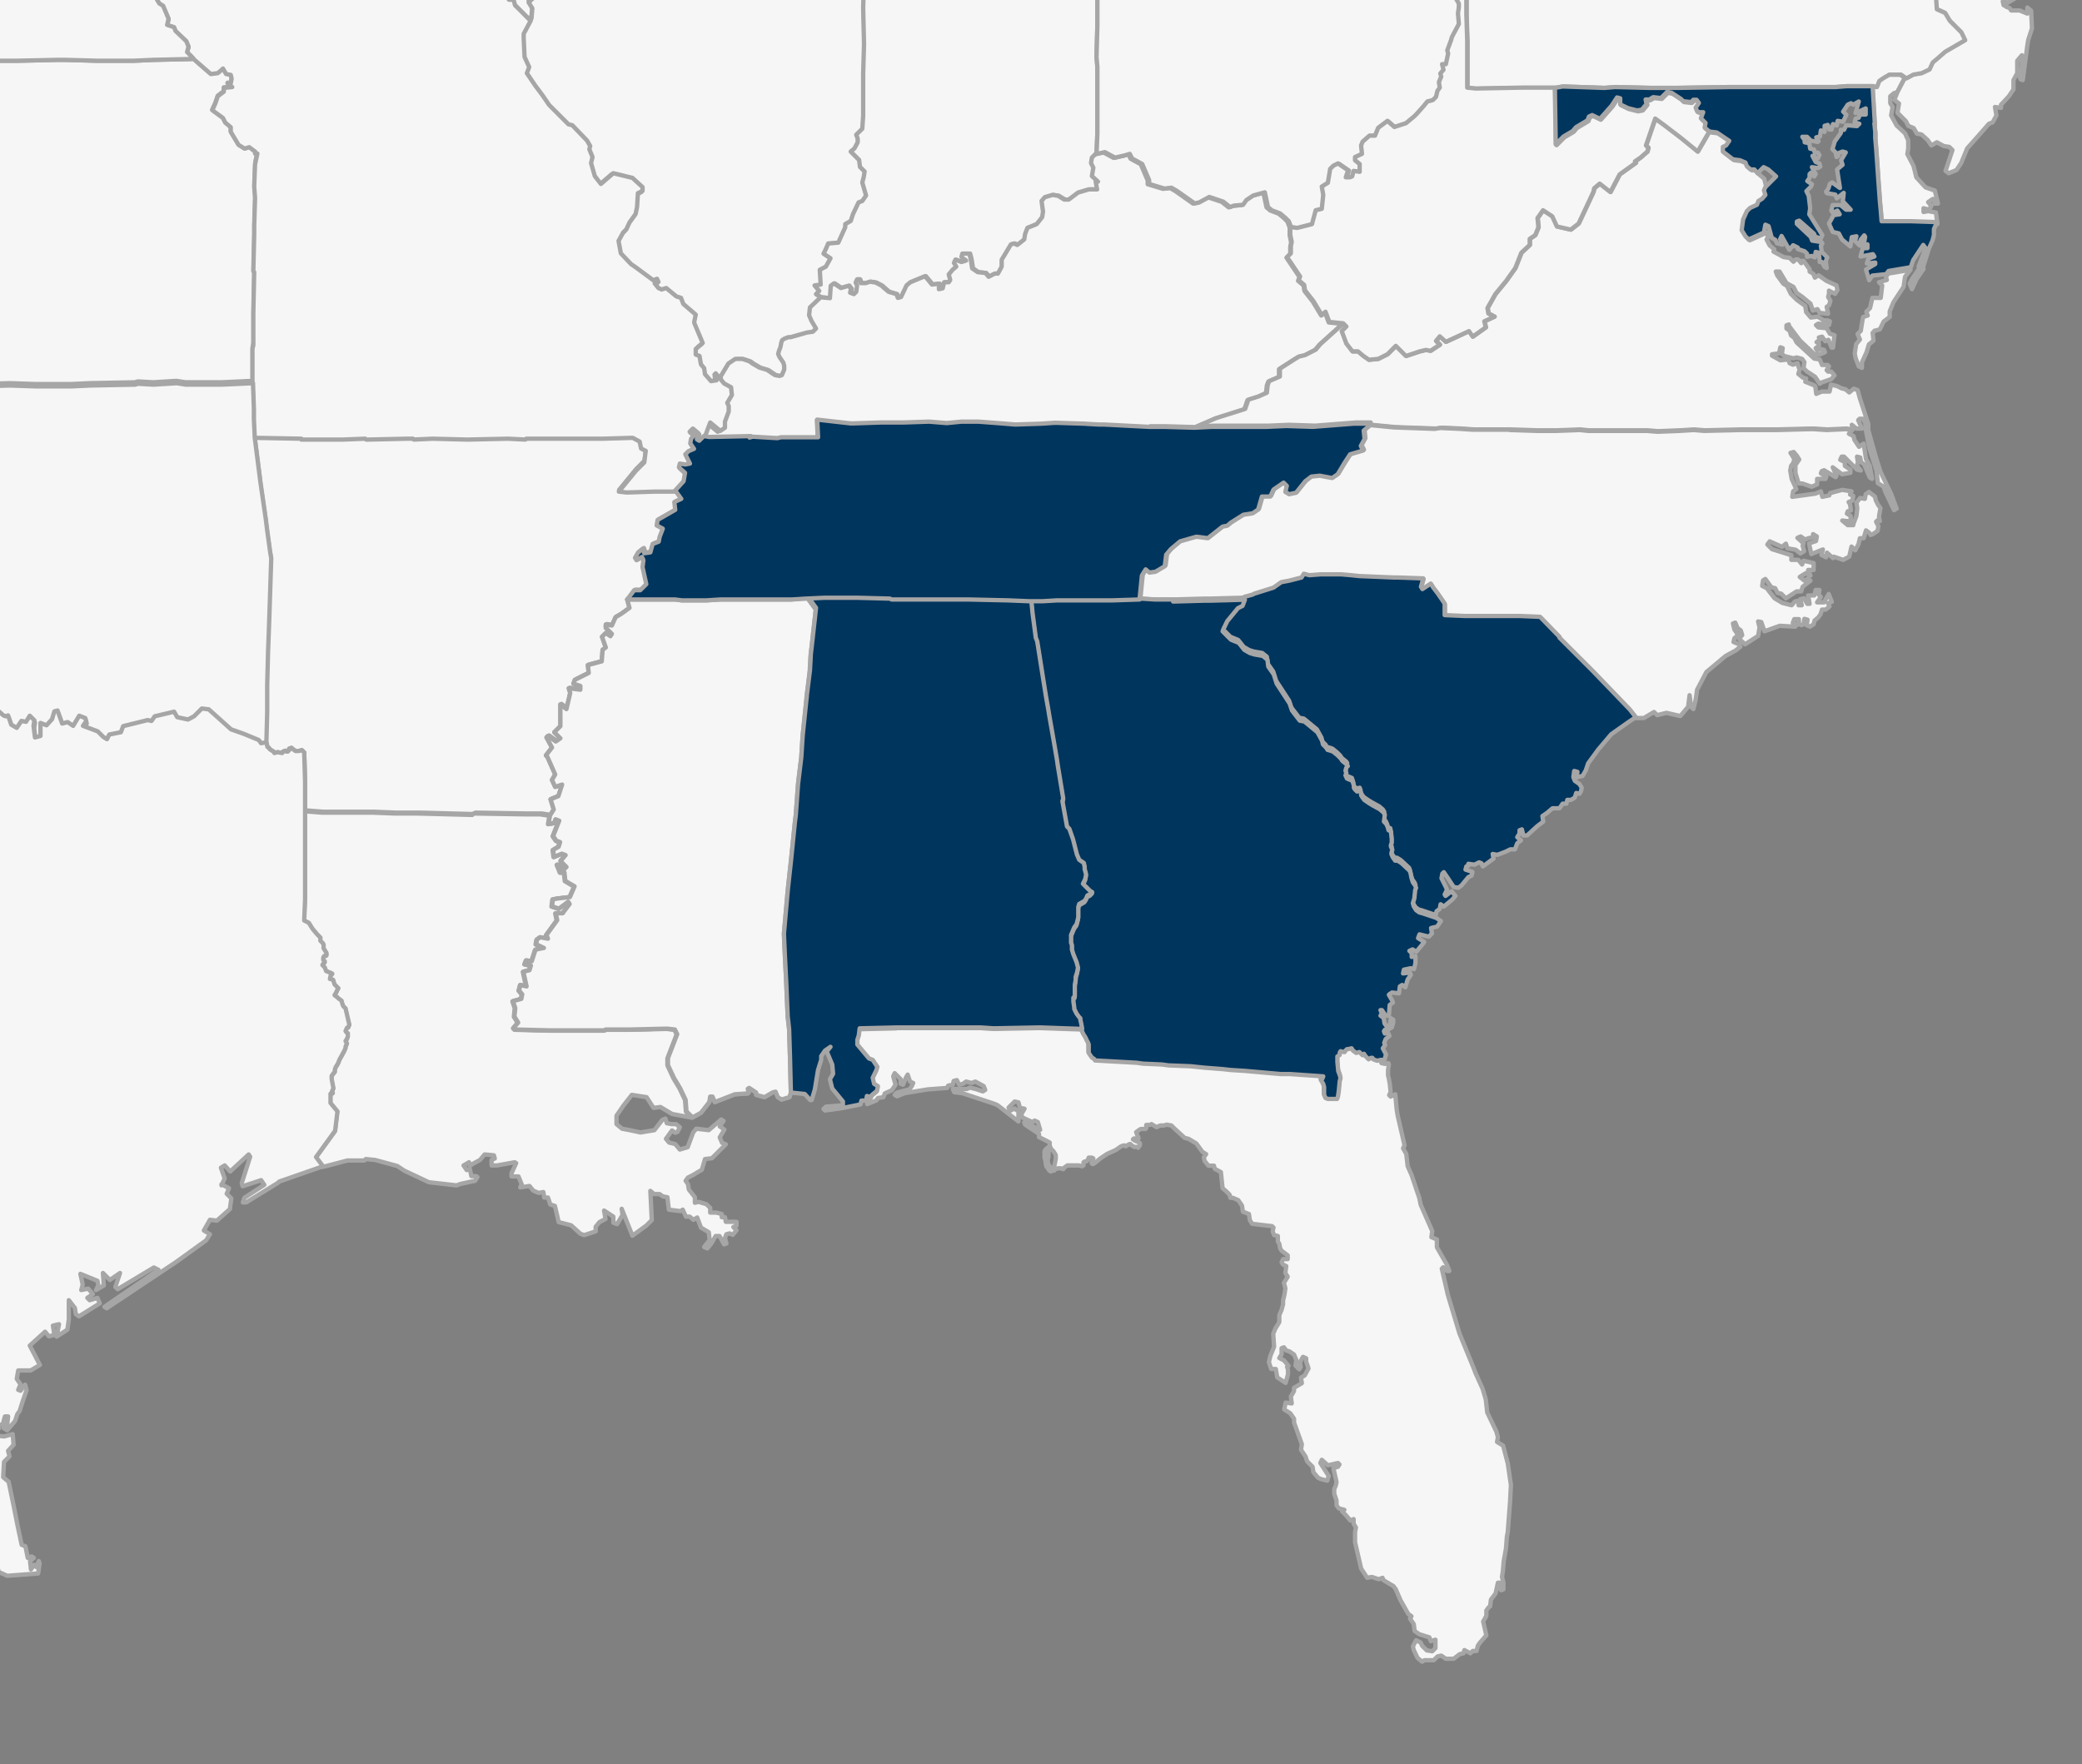 <?xml version="1.0" encoding="UTF-8"?>
<svg xmlns="http://www.w3.org/2000/svg" width="720" height="610" xmlns:xlink="http://www.w3.org/1999/xlink" version="1.1" viewBox="0 0 720 610">
  <rect x="0" y="0" width="720" height="610" fill="#808080" stroke="none"/>
  <defs>
    <style>
      .cls-1 {
        fill: none;
      }

      .cls-2 {
        fill: #00355d;
      }

      .cls-2, .cls-3 {
        stroke: #a7a6a6;
        stroke-linecap: round;
        stroke-linejoin: round;
        stroke-width: 1.5px;
      }

      .cls-3 {
        fill: #f6f6f6;
      }

      .cls-4 {
        clip-path: url(#clippath);
      }
    </style>
    <clipPath id="clippath">
      <rect class="cls-1" width="720" height="610"/>
    </clipPath>
  </defs>
  <!-- Generator: Adobe Illustrator 28.7.2, SVG Export Plug-In . SVG Version: 1.2.0 Build 154)  -->
  <g>
    <g id="take-5-expansion-map">
      <g id="main-map">
        <g class="cls-4">
          <g id="Mask_Group_7">
            <g id="US_Map">
              <g id="Group_53">
                <path id="Path_214" class="cls-3" d="M89.9,165.7l-.3-2.4-1.6-12.5,16.3.3v.3h14.4l7.7-.3.3.3h.8l13.3-.3h2.1l.3.3,6.4-.3,11.7.3h.8l13.6-.3,6.1.3.3-.3h26.4l10.4-.3,2.4,1.3.5,2.4,1.6.8-.5,4-2.9,2.9-5.9,7.2,2.7.3,9.6-.3h7.5l2.1,2.9-2.4,1.1.3,2.7-6.1,3.5-.3,1.9,2.1,1.1-1.1,2.9-.3,1.6-2.1.8-.8,2.9-2.1.3-.5-1.6-1.6,1.3-1.1,1.9.5.8,1.9-1.1.5,1.1-.3,2.4,1.3,5.9-2.1,2.1h-2.1l-2.4,3.2.8,2.9-2.9,2.1-1.9,1.1-1.3,2.9-2.1-.3v1.1l2.1,2.1-.5.8-1.6-1.1-1.3,1.3,1.3,3.7-1.1.8-.3,4-4.8,1.3.3,2.7-4.8,2.4-.5,1.3,2.4.8v1.3l-4-.5.5,1.6-1.3,5.6-2.1-1.6v7.5l-2.1,2.1,2.1,2.1-1.6,1.1-2.7-1.9-.5.5,1.9,3.5-2.1,2.7.5.5,2.7,6.1-1.1,1.9,1.1,2.4,2.4-.8-1.3,4-2.7,1.1,1.1,3.5-1.3,2.1-3.2-.5h-5.1l-17.9-.3-.5.5-18.9-.5h-8l-7.5-.3h-17.6l-6.4-.5v-9.9l-.3-10.1-.5-.5-.3-.3-1.1.3h-1.1l-1.1-.8-.3-.3-.8.3v.5l-.5.5h-.5l-.3-.3-.8.3-.3.5-1.6-.3-1.1.3-.3-.5-.5-.3-.8-.5-.3-.5-.5-.3-.3-1.3-.3-.3.3-11.2v-9.3l.3-11.7.3-8,.3-8.8.5-15.5-.3-1.6-1.1-8-.5-4-1.9-13.1Z"/>
                <path id="Path_219" class="cls-3" d="M655.9,43.4l-1.9-3.5.5-2.9-.8-1.3v-2.4l1.3-1.1,1.1-.3,2.1-4,.5-.8h.3l-1.9-1.3h-4l-1.9,1.1-1.6,1.1-.8,2.1-1.3-.3.8,13.6.3,2.9v2.1l.3,3.5.8,11.5.5,6.9.3,3.2.3,3.7h10.4l8.8.3-.5-4-2.7-.5-1.6.3v-1.3l1.9.5.8-1.3-1.1-1.3,1.6-1.1.8.5-.3,1.1h1.3l-1.1-4.5-3.2-1.1-3.2-3.5-.5-2.1-.5-1.9-2.1-4,.3-1.9v-2.9l-1.1-2.4-2.9-2.7Z"/>
                <path id="Path_220" class="cls-3" d="M65.4-1.7l-11.2-.3-1.3-1.9-2.1-1.9.3-1.9.5-1.6-.3-1.6.8-2.4v-1.3l-1.6-3.7.8-1.6-1.1-2.4-.3-.8-.3-2.9,1.1-1.9-1.9-1.3v-1.6l-.5-2.7-1.6-1.9-2.4-1.6.8-2.7-2.1-1.6,1.1-3.2-1.1-4-.5-4-2.4-2.7-3.7-4.5.8-1.9-.8-1.9-1.9-2.7.3-4.8-1.3-.8-.5-2.7-4.3-5.6,2.4-7.5.8-1.3-.5-3.2,2.4-2.1-1.1-5.1-1.9-.3-.8-1.1,1.3-4.8-1.9-1.6-.3-2.7,4.8.3,11.5-.3,5.3-.3,11.7-.3,2.4.3h27.7l5.9-.3h8.5l9.6-.3h17.6l.8.3,14.1-.3,2.9.3h11.2l10.4-.3h3.7l11.2.5.8,2.7,4.3,5.9-2.7,3.5-1.1,3.5h0l1.1,2.9,2.7,9.3,5.3,2.7,4,1.1,3.2,5.3v1.1l4.5,3.7,1.9,1.6.5,3.2,2.4,1.9,4.5,2.4.5,3.7v3.5l-.5,3.7-2.1,1.9-1.9,1.3-.3,1.1-1.3,5.1-8.5,4.8-3.7.3-6.9.8-1.6,3.5v.8l-.8,3.5,3.2,2.7,1.1,2.9v4.3l-4.3,5.3-.5,4.3-1.1,1.9-1.6.8h-3.2l-3.5,3.2,1.3,2.1-.3,3.5-.8,1.1-.3-.3-5.1-5.1-.5-1.9h-1.6l-1.3-1.9-6.7-.3-7.2.5h-4.8l-8.5.3-1.9-.3-12.3.3h-13.9l-6.1.3h-13.9l-7.5.3h-4.3l-8.5-.3-8.5-.3h-5.1Z"/>
                <path id="Path_222" class="cls-3" d="M227.5-72.8h2.1l13.9.3h20.5l11.2-.3h3.5l11.7.3.3,2.1-1.1,5.9,1.9,4.5,2.9,3.5,1.1,2.7.8,5.3.8,2.4,1.6,1.9.3,10.1-.3,6.4.3,4.8-.3,5.6.3,10.7-.3,9.3v.3l.3,12.3-.3,10.4v14.4l-.3,4.5-2.1,2.1.5,1.3v1.3l-1.1,2.1-1.3,1.1,2.9,2.9.3,2.4,1.6,1.6-.3,1.9-.5,1.9,1.3,4.5-1.3,1.9-1.3.5-1.9,4-.8,2.4-1.9,1.1v1.1l-2.4,5.3-3.5.3-.8,1.9-.8,1.6,2.4,1.6-1.6,2.9-2.1,1.1.3,5.1-2.1.3,1.6,1.9-1.1,1.1,1.9,1.1-3.7,3.5-.3,2.7.8,1.9,1.6,2.7-1.1,1.1-2.1.3-5.6,1.6h-.8l-1.3.5-.8.5-.3.8-.3,1.6-.5,1.3-.3,1.1.5,1.1,1.3,1.9.3,1.1v1.3l-.8,1.9-.8.3-1.6-.3-.8-.5-1.9-1.3-2.7-.8-.5-.3-1.9-1.1-1.1-.8-2.4-.8h-2.4l-2.4,1.6-2.7,4.5.3,2.7-2.9-3.5.3,2.4-1.9.3-2.1-2.4-.3-2.1-1.1-1.3-.5-2.9-1.3-.5v-1.9l.8-.8,1.6-1.3-2.9-6.9v-.5l.5-2.4-4.3-3.7-.8-2.1-1.6-.5-3.5-2.9-1.6.5-1.1-.5-1.3-1.6,1.3-.5-.5-1.1-1.3.5-6.1-4.5-1.6-1.1-3.5-3.7-.8-4.3,1.6-2.9,1.1-1.1,1.1-2.4,2.1-2.9.5-2.4.3-4.8,1.6-.8v-1.3l-3.5-3.2-1.3-.3-5.4-1.4-4.3,3.7-2.1-2.7-1.3-4.5.5-2.1-1.1-2.7.3-1.1-1.1-1.9-5.1-5.3-1.3-.3-6.7-6.7h0l-2.4-3.5-2.4-3.2-2.9-4.3.8-2.1-1.6-3.5-.3-6.4v-1.6l2.4-4.5.8-1.1.3-3.5-1.3-2.1,3.5-3.2h3.2l1.6-.8,1.1-1.9.5-4.3,4.3-5.3v-4.3l-1.1-2.9-3.2-2.7.8-3.5v-.8l1.6-3.5,6.9-.8,3.7-.3,8.5-4.8,1.3-5.1.3-1.1,1.9-1.3,2.1-1.9.5-3.7v-3.5l-.5-3.7-4.5-2.4-2.4-1.9-.5-3.2-1.9-1.6-4.5-3.7v-1.1h21.3Z"/>
                <path id="Path_223" class="cls-3" d="M328.8-45.4h8.3l5.3-.3,9.1.3,2.7-.3h13.6l11.2-.3,1.1,2.4-.3,6.4v3.7l.3,5.9-.3.8v12.3l-.3,7.5V-.9h0v9.6l-.3,10.9.3,3.5v22.9l-.3,7.2-1.3,1.3-.3,1.9.8,1.6-.5,2.9,2.1,1.9h-.8l.5,2.7h-2.9l-3.7,1.1-3.2,2.4h-1.6l-2.1-1.3-1.9-.3-2.7.8-1.1,1.3.5,3.7-.3,1.9-1.9,2.4-3.2,1.3-.8,2.1-.3,1.9-2.4,1.9-1.1-.5-1.1.3-2.4,4-.8,1.3v2.4l-1.3,2.4h-1.1l-2.1,1.1-1.1-1.3-2.7-.3-1.9-1.3-.5-3.2-.5-1.9h-2.4l-.3,1.1.5.5,1.1.8-1.6.5-2.1-.8-.5,1.1.8,1.3-1.3,1.1-1.3,1.6.5,1.9-.5.8h-1.6l-.5,2.1-1.3.3v-1.9l-2.4.3-2.4-2.9-5.1,2.1-1.3,1.1-1.9,4-1.1.3-.5-1.3-2.7-.8-1.9-1.6-.5-.5-2.1-1.1-1.9-.3-1.6.5h-1.6l-.5-1.3h-.8l-.5,1.1.5,1.1-.3,2.1-.8.8-1.3-.5.3-1.3-.8-1.1-2.7.8-2.4-1.6-1.1.8-.3,4.3-3.2-.3-1.9-1.1,1.1-1.1-1.6-1.9,2.1-.3-.3-5.1,2.1-1.1,1.6-2.9-2.4-1.6.8-1.6.8-1.9,3.5-.3,2.4-5.3v-1.1l1.9-1.1.8-2.4,1.9-4,1.3-.5,1.3-1.9-1.3-4.5.5-1.9.3-1.9-1.6-1.6-.3-2.4-2.9-2.9,1.3-1.1,1.1-2.1v-1.3l-.5-1.3,2.1-2.1.3-4.5v-14.4l.3-10.4-.3-12.3v-.3l.3-9.3-.3-10.7.3-5.6-.3-4.8.3-6.4-.3-10.1,4,3.7,1.6.5,3.5-.3,8.8-3.2,3.2-2.1,9.1.3Z"/>
                <path id="Path_224" class="cls-3" d="M-94,21l16.5.3,16.3-.3h0v.3h13.9l2.9-.3h10.7l5.9-.3,6.9.3H6l13.9-.3h2.7l10.9.3h12.8l6.7-.3,13.3-.3.5-.3,6.1,5.3,2.4-.3,1.3-1.1.5-.5,1.1,1.9,1.6.3.3,1.3-.3,1.6h-1.1l1.6,1.3-2.9.3v1.3l-2.1,1.6-.8,2.4-1.1,2.4,3.7,2.7.8,1.6,1.9,1.6v1.6l2.7,4.5,2.1,1.3,1.6-.5,2.1,1.6h.8l-.8,3.7-.3,7.7.3,4-.3,9.6v3.2l-.3,12.5.3.3-.3,14.1v11.2l-.3,1.1v12l-10.9.5h-12.3l-3.2-.5-8,.5-5.3-.3-1.1.3-15.5.3-6.4.3h-12.5l-8.8-.3-10.4.3h-21.9l-13.6-.3-13.9.5h-16l-2.4-.3-15.7.3-9.3-.3-4,.3-14.4-.3-13.9.5h-1.1v-14.9l.3-9.3v-3.5l-.3-19.5v-49l-.3-.3-.3-15.7.3-.5,19.2.3,2.7-.3,16.8.3h.5Z"/>
                <path id="Path_225" class="cls-3" d="M397.8,147.4h5.3l10.4.3,6.7-2.9,10.1-3.2,1.1-3.2,3.5-1.1,2.9-1.3.3-2.7.5-1.3,3.7-1.6v-2.7l4.5-2.9,2.1-1.3,2.1-.5,3.7-1.9,1.6-1.9,8-7.2-4.8-.5-1.3-3.5-1.3,1.1-2.9-4.8-2.9-3.7-.3-1.9-1.9-1.6.5-1.3-4.5-6.7,1.3-1.3v-2.4l.3-1.6-.5-2.4v-2.7h0l-.8-2.1-1.1-1.1-1.9-1.6-2.9-1.1-1.3-1.1-1.1-5.1-4,1.1-2.4,1.6-1.1,1.6-3.2.3-1.3.5-2.4-1.9-4.8-1.6-3.5,1.9-1.6.3-6.1-4.3-1.9-1.1-2.4.3-5.3-1.6v-1.3l-2.4-5.6-3.5-1.9-.8-1.6-1.6.5-3.5.8-3.5-1.9-2.7.5-1.3,1.3-.3,1.9.8,1.6-.5,2.9,2.1,1.9h-.8l.5,2.7h-2.9l-3.7,1.1-3.2,2.4h-1.6l-2.1-1.3-1.9-.3-2.7.8-1.1,1.3.5,3.7-.3,1.9-1.9,2.4-3.2,1.3-.8,2.1-.3,1.9-2.4,1.9-1.1-.5-1.1.3-2.4,4-.8,1.3v2.4l-1.3,2.4h-1.1l-2.1,1.1-1.1-1.3-2.7-.3-1.9-1.3-.5-3.2-.5-1.9h-2.4l-.3,1.1.5.5,1.1.8-1.6.5-2.1-.8-.5,1.1.8,1.3-1.3,1.1-1.3,1.6.5,1.9-.5.8h-1.6l-.5,2.1-1.3.3v-1.9l-2.4.3-2.4-2.9-5.1,2.1-1.3,1.1-1.9,4-1.1.3-.5-1.3-2.7-.8-1.9-1.6-.5-.5-2.1-1.1-1.9-.3-1.6.5h-1.6l-.5-1.3h-.8l-.5,1.1.5,1.1-.3,2.1-.8.8-1.3-.5.3-1.3-.8-1.1-2.7.8-2.4-1.6-1.1.8-.3,4.3-3.2-.3-3.7,3.5-.3,2.7.8,1.9,1.6,2.7-1.1,1.1-2.1.3-5.6,1.6h-.8l-1.3.5-.8.5-.3.8-.3,1.6-.5,1.3-.3,1.1.5,1.1,1.3,1.9.3,1.1v1.3l-.8,1.9-.8.3-1.6-.3-.8-.5-1.9-1.3-2.7-.8-.5-.3-1.9-1.1-1.1-.8-2.4-.8h-2.4l-2.4,1.6-2.7,4.5.3,2.7,2.4,1.3.3,2.7-1.6,2.7.5,1.1v1.9h0l-1.3,3.5v2.1l-1.6,1.1-3.5-2.9-1.9,5.1h0l1.9.3,14.4-.3,1.1-.3,8.5.5,1.3-.3h12.8l-.3-6.1,11.5,1.3h1.1l9.3-.3h7.7l9.1-.3,6.1.5,5.1-.5h5.9l6.7.5,6.1.5,9.1-.3,4.5-.3h.5l9.6.3,5.1.3h1.9l15.5.8Z"/>
                <path id="Path_226" class="cls-3" d="M105.4,280.4v30.9l-.3,7.2,1.6.8,1.3,2.1,1.6,1.9,1.1,1.1v1.1l.8.8.3.5v1.3l.5.8.5.8v.8l-.8.3-.3.5v.8l.5.5v.3l-.5.5-.3.5.8.8.5,1.3.8.3.8.3.5.3-.5.5-.3,1.3,1.1.3.5,1.6,1.3,1.3-.3.5-.5,1.1-.5.8.3.3.5.3.5.5,1.1.8.3,1.1.3.8.8.8,1.3,5.6-.3.8-.5.3-.5,1.1.3.5.5.3v1.1l-.3.8-.5.8.5.8-.5,1.1v.5l-.5,1.1-1.6,2.9-.5,1.3-.8,1.3-.3.8v.8l-.3.3-.8,1.1v1.1l.3,1.6.3,1.6-.5,1.1.3.5-.8.3v3.2l2.4,2.9-.8,6.7-2.9,4-3.7,5.1,2.4,3.2,1.3-.3,7.2-1.9h5.9l.5-.5,3.2.3,7.7,2.1,2.4,1.6,8.5,4,9.6,1.1,1.3-.5,5.1-1.1.8-1.3-.5-.3h-1.6l-.5-2.4-1.1.3-1.1-1.6,1.9-1.1.3,1.3,1.1-.8,2.4-1.3,1.6-1.9,3.2.3.3,1.1-1.1.5v1.9h1.9l6.1-1.1.5.3-1.6,3.5v1.1h2.4l1.1,2.7-.5,1.1,3.2-.5,1.3,1.6,1.9.8,1.6-.3.3,1.9h1.3l.8,2.4,1.6.5,1.3,5.6,4.3,1.1,3.2,2.9,1.3.5,4-1.3v-1.6l1.3-1.6,2.1-1.1-.5-2.9,3.2,2.1v2.1l1.3.5,1.9-3.2-.3-2.1,3.7,9.3,4.8-3.5,1.9-1.9-.5-10.1,1.3,1.1h1.9l1.1.8,1.6.3.5,4.3,4,.5.8-.5,1.1,2.4h1.3l1.3,1.1,1.3-.8,1.3,3.5,2.7,1.6.3,2.7-1.9,2.4,1.1.5,1.3-1.6,1.6-2.7h1.3l1.6,2.9.8-.3-.5-1.9.5-1.3,1.1-.3,1.1.5,1.3-1.6-1.1-1.1,1.1-.5v-1.3h-3.7l-.3-1.6h-1.1v-1.1l-1.9-.5h-2.1v-1.6l-1.3-1.3-2.7-.8-1.3.3v-1.9l-2.1-2.7-.3-1.9-.8-1.1.8-1.1,1.6-.8,3.2-1.9,1.1-3.7,2.4-.3,4.8-4.8-1.3-.5-.8-1.9,1.6-2.7-1.6-1.1,1.3-1.9-.8-.5-4.3,3.7-4.3-.5-1.1,1.3-1.9,5.1-2.7.8-1.6-1.9-2.1-.5-1.1-1.3,2.1-2.9,1.1.8.8-.3.8-1.6-1.3-1.1h-1.6l-1.6-.3-.5-1.6-1.1.5-2.7,3.5-4.8.8-3.7-.8-2.7-.5-1.9-1.6v-2.9l2.4-3.5,2.9-3.7,5.1.8,2.4,3.7,2.4-.3,4,2.4,6.9,1.3-2.1-2.1-.3-4-1.9-4-2.1-3.5-2.1-4.5v-2.4l3.2-8.3-.8-1.6-2.7-.3-12.8.3h-8.5l-.3.3h-18.7l-12.3-.3-.5-.5,1.6-1.9-1.3-2.1.3-2.9-.8-2.4,2.9-.8.3-1.6-1.1-1.3.5-1.9,2.1.5-1.1-5.1,2.1-.5.5-1.6-2.1-.5.5-1.3,1.9.3,1.3-4,1.3-.3,1.6-.3-2.7-1.3.3-1.6,1.1-.8,2.7.5-.5-1.3,3.7-5.1-.5-2.4h2.4l.8-1.1,1.6-2.1-.5-.8-3.2,2.4-2.4-.8.3-2.4,1.6-.3,4.3-.5,1.6-3.7-3.2-1.9-.3-2.9h-1.4l-1.1-2.7.5.3,1.9,1.3.8-.8-1.9-1.9v-.3l1.6-1.9-1.3-.5-2.7,1.1-.3-2.4,1.9-1.1.5-1.6-1.3-.5-1.1-1.6,2.1-5.3-1.3-.5-.5,1.3-1.9.3.5-2.9-3.2-.5h-5.1l-17.9-.3-.5.5-18.9-.5h-8l-7.5-.3h-17.6l-6.4-.5Z"/>
                <path id="Path_234" class="cls-3" d="M88.3,52.5l-2.1-1.6-1.6.5-2.1-1.3-2.7-4.5v-1.6l-1.9-1.6-.8-1.6-3.7-2.7,1.1-2.4.8-2.4,2.1-1.6v-1.3l2.9-.3-1.6-1.3h1.1l.3-1.6-.3-1.3-1.6-.3-1.1-1.9-.5.5-1.3,1.1-2.4.3-6.1-5.3h0l-2.1-2.1.5-1.9-.8-1.9-3.7-3.5-.5-1.3-2.4-.8.5-2.1-1.9-4.5-1.3-.8-.8-1.3v-1.9l11.2.3h5.1l8.5.3,8.5.3h4.3l7.5-.3h13.9l6.1-.3h13.9l12.3-.3,1.9.3,8.5-.3h4.8l7.2-.5,6.7.3,1.3,1.9h1.6l.5,1.9,5.1,5.1.3.3-2.4,4.5v1.6l.3,6.4,1.6,3.5-.8,2.1,2.9,4.3,2.4,3.2,2.4,3.5h0l6.7,6.7,1.3.3,5.1,5.3,1.1,1.9-.3,1.1,1.1,2.7-.5,2.1,1.3,4.5,2.1,2.7,4.3-3.7,5.3,1.3,1.3.3,3.5,3.2v1.3l-1.6.8-.3,4.8-.5,2.4-2.1,2.9-1.1,2.4-1.1,1.1-1.6,2.9.8,4.3,3.5,3.7,1.6,1.1,6.1,4.5,1.3-.5.5,1.1-1.3.5,1.3,1.6,1.1.5,1.6-.5,3.5,2.9,1.6.5.8,2.1,4.3,3.7-.5,2.4v.5l2.9,6.9-1.6,1.3-.8.8v1.9l1.3.5.5,2.9,1.1,1.3.3,2.1,2.1,2.4,1.9-.3-.3-2.4,2.9,3.5,2.4,1.3.3,2.7-1.6,2.7.5,1.1v1.9h0l-1.3,3.5v2.1l-1.6,1.1-3.5-2.9-1.9,5.1-1.6,1.6-.8-.5.5-2.1-1.9-1.6-1.1,1.1,1.6,1.1-1.1,1.3-.3,1.6,1.3,1.9-1.9.8-1.1,1.1,1.6,3.2-1.6.3-1.9-.3-.3,1.3,2.1,1.9-.5,2.9-2.9,3.2h-7.5l-9.6.3-2.7-.3,5.9-7.2,2.9-2.9.5-4-1.6-.8-.5-2.4-2.4-1.3-10.4.3h-26.4l-.3.3-6.1-.3-13.6.3h-.8l-11.7-.3-6.4.3-.3-.3h-2.1l-13.3.3h-.8l-.3-.3-7.7.3h-14.4v-.3l-16.3-.3-.3-6.4v-3.7l-.3-8.5v-12.3l.3-1.1v-11.2l.3-14.1-.3-.3.3-12.5v-3.2l.3-9.6-.3-4,.3-7.7.8-3.7h-.8Z"/>
                <path id="Path_235" class="cls-3" d="M274.4,207.1l4.8-.3,2.9,4-1.3,11.7-.5,4.3-.3,5.6-1.1,8.8v.5l-1.3,12.5-.5,7.7-1.1,9.1-.8,10.9-.3,2.4-1.3,12.8-1.1,10.1-.3,3.2-1.1,12.5.3,6.9.5,9.9.5,11.7.5,4.5.3,9.6.3,12.3-.5,1.6-2.7.8-1.3-.8-.8-1.9-1.1.3-2.7,1.6-2.9-.8v-.8l-2.4-1.6-.5.3.3,1.3-.3.3-4.5.3-6.9,2.7-.8-1.9h-.8l-.3,1.9-2.9,3.7-2.9,1.6-2.1-2.1-.3-4-1.9-4-2.1-3.5-2.1-4.5v-2.4l3.2-8.3-.8-1.6-2.7-.3-12.8.3h-8.5l-.3.3h-18.7l-12.3-.3-.5-.5,1.6-1.9-1.3-2.1.3-2.9-.8-2.4,2.9-.8.3-1.6-1.1-1.3.5-1.9,2.1.5-1.1-5.1,2.1-.5.5-1.6-2.1-.5.5-1.3,1.9.3,1.3-4,1.3-.3,1.6-.3-2.7-1.3.3-1.6,1.1-.8,2.7.5-.5-1.3,3.7-5.1-.5-2.4h2.4l.8-1.1,1.6-2.1-.5-.8-3.2,2.4-2.4-.8.3-2.4,1.6-.3,4.3-.5,1.6-3.7-3.2-1.9-.3-2.9h-1.4l-1.1-2.7.5.3,1.9,1.3.8-.8-1.9-1.9v-.3l1.6-1.9-1.3-.5-2.7,1.1-.3-2.4,1.9-1.1.5-1.6-1.3-.5-1.1-1.6,2.1-5.3-1.3-.5-.5,1.3-1.9.3.5-2.9,1.3-2.1-1.1-3.5,2.7-1.1,1.3-4-2.4.8-1.1-2.4,1.1-1.9-2.7-6.1-.5-.5,2.1-2.7-1.9-3.5.5-.5,2.7,1.9,1.6-1.1-2.1-2.1,2.1-2.1v-7.5l2.1,1.6,1.3-5.6-.5-1.6,4,.5v-1.3l-2.4-.8.5-1.3,4.8-2.4-.3-2.7,4.8-1.3.3-4,1.1-.8-1.3-3.7,1.3-1.3,1.6,1.1.5-.8-2.1-2.1v-1.1l2.1.3,1.3-2.9,1.9-1.1,2.9-2.1-.8-2.9h16.5l2.4.3h8.5l4.8-.3h24.8Z"/>
                <path id="Path_236" class="cls-3" d="M274.4,207.1l4.8-.3,2.9,4-1.3,11.7-.5,4.3-.3,5.6-1.1,8.8v.5l-1.3,12.5-.5,7.7-1.1,9.1-.8,10.9-.3,2.4-1.3,12.8-1.1,10.1-.3,3.2-1.1,12.5.3,6.9.5,9.9.5,11.7.5,4.5.3,9.6.3,12.3-.5,1.6-2.7.8-1.3-.8-.8-1.9-1.1.3-2.7,1.6-2.9-.8v-.8l-2.4-1.6-.5.3.3,1.3-.3.3-4.5.3-6.9,2.7-.8-1.9h-.8l-.3,1.9-2.9,3.7-2.9,1.6-2.1-2.1-.3-4-1.9-4-2.1-3.5-2.1-4.5v-2.4l3.2-8.3-.8-1.6-2.7-.3-12.8.3h-8.5l-.3.3h-18.7l-12.3-.3-.5-.5,1.6-1.9-1.3-2.1.3-2.9-.8-2.4,2.9-.8.3-1.6-1.1-1.3.5-1.9,2.1.5-1.1-5.1,2.1-.5.5-1.6-2.1-.5.5-1.3,1.9.3,1.3-4,1.3-.3,1.6-.3-2.7-1.3.3-1.6,1.1-.8,2.7.5-.5-1.3,3.7-5.1-.5-2.4h2.4l.8-1.1,1.6-2.1-.5-.8-3.2,2.4-2.4-.8.3-2.4,1.6-.3,4.3-.5,1.6-3.7-3.2-1.9-.3-2.9h-1.4l-1.1-2.7.5.3,1.9,1.3.8-.8-1.9-1.9v-.3l1.6-1.9-1.3-.5-2.7,1.1-.3-2.4,1.9-1.1.5-1.6-1.3-.5-1.1-1.6,2.1-5.3-1.3-.5-.5,1.3-1.9.3.5-2.9,1.3-2.1-1.1-3.5,2.7-1.1,1.3-4-2.4.8-1.1-2.4,1.1-1.9-2.7-6.1-.5-.5,2.1-2.7-1.9-3.5.5-.5,2.7,1.9,1.6-1.1-2.1-2.1,2.1-2.1v-7.5l2.1,1.6,1.3-5.6-.5-1.6,4,.5v-1.3l-2.4-.8.5-1.3,4.8-2.4-.3-2.7,4.8-1.3.3-4,1.1-.8-1.3-3.7,1.3-1.3,1.6,1.1.5-.8-2.1-2.1v-1.1l2.1.3,1.3-2.9,1.9-1.1,2.9-2.1-.8-2.9h16.5l2.4.3h8.5l4.8-.3h24.8Z"/>
                <path id="Path_239" class="cls-3" d="M-133.7-16.1l.3,9.6v14.9l.3,12.3,19.2.3,2.7-.3,16.8.3h.5l16.5.3,16.3-.3h0v.3h13.9l2.9-.3h10.7l5.9-.3,6.9.3H6l13.9-.3h2.7l10.9.3h12.8l6.7-.3,13.3-.3.5-.3h0l-2.1-2.1.5-1.9-.8-1.9-3.7-3.5-.5-1.3-2.4-.8.5-2.1-1.9-4.5-1.3-.8-.8-1.3v-1.9l-1.3-1.9-2.1-1.9.3-1.9.5-1.6-.3-1.6.8-2.4v-1.3l-1.6-3.7.8-1.6-1.1-2.4-.3-.8-.3-2.9,1.1-1.9-1.9-1.3v-1.6l-.5-2.7-1.6-1.9-2.4-1.6.8-2.7-2.1-1.6,1.1-3.2-1.1-4-.5-4-2.4-2.7-3.7-4.5.8-1.9-.8-1.9-1.9-2.7.3-4.8-1.3-.8-4.8-1.1h0l-.8-2.1-1.6-.5-1.6-3.2-1.6-.3-6.7-2.9-4.3-1.6-1.9-.3-.3-1.6-3.7-.5-3.5,1.1H-1.8l-6.4-.5-3.7,3.5-5.1-1.6-5.3-3.2-5.9-4.5-22.4.3h-8l-19.7.3h-55.7l-21.3-.3h-6.4l-14.9.3h-16.5v14.4l.3,22.7-.3,11.2.3,5.3.3,6.1-.3,14.4,14.4.5,6.1-.3h38.7Z"/>
                <path id="Path_241" class="cls-3" d="M671.9-21.1l-4,3.7-.3,1.6,1.9,2.1-1.3,3.7-1.6,1.1-1.1,5.9.3.5,3.5,1.1.3,4.5,2.9,1.3,1.6,2.7,4,4,1.3,2.7-6.9,4-2.4,2.1-1.9,1.6-1.1,2.4-2.7,1.3-2.9.5-2.4,1.3h-.3l-.5.8-2.1,4-1.1,2.7,1.6,1.3-.5,3.2,2.9,2.9.8,1.6,1.9.8,1.1,1.9,1.6.3,2.1,1.9,1.3,1.9,1.9-1.1,2.4,1.3,1.9.3,1.1,1.1-2.4,7.2,1.1.8,2.7-1.1,1.6-2.4,2.1-5.1,4-4.5,3.5-4,1.3-.5,1.3-2.4-.5-2.9,2.1.3v-1.1l2.7-2.9,1.6-2.4v-3.2l1.3-2.4v-4.3l1.6-1.9v4.3l-.8,2.9.3,1.1.8.3,1.6-12,.3-1.9,1.3-4-.3-6.1-1.3-1.1v2.1l-2.7-1.1h-2.9l-.5-.8-1.3-.5-.5-.5-.3-1.3.8-.3,1.1-3.2,1.6-1.6h.8l1.3-.5,2.9-5.6,1.6-2.7,1.1-.8.3-3.2-8.8-5.1-1.1-.5-4.3-2.1-10.4-5.9-2.7,1.9-3.2,6.4-1.9,1.6Z"/>
                <g id="Group_50">
                  <path id="Path_244" class="cls-3" d="M703.1-9.7l.3-1.9-2.4,2.7-.5,2.1,1.6-.3,1.1-2.7Z"/>
                  <path id="Path_245" class="cls-3" d="M692.9,1.8l4.5-2.7,2.1-2.1-1.3-2.1-1.3.5h-.8l-1.6,1.6-1.1,3.2-.8.3.3,1.3Z"/>
                </g>
                <path id="Path_248" class="cls-3" d="M379.2,53.3l.3-7.2v-22.9l-.3-3.5.3-10.9V-7l.3-7.2v-12.5l.3-.8-.3-5.9v-3.7l.3-6.4,12-.3h.8l14.4-.8,3.5.3,9.6-.8.8,1.6,7.5,2.7,6.9,3.7-1.3,2.7,3.2,1.1,5.9-1.9,6.1,3.5,3.5-1.6,8.5-2.7,2.9.3,8.8-.8,5.3-4.8,4.5-4,5.1-1.6,4.8-2.1,14.1-4.3v17.3l.3,1.1v12.8h0l.3,8.3v2.1l-.3,7.7-4,1.3-.5.8,1.9,3.2v1.3l-.3,2.1.3,3.7-2.4,4.5-.3,1.1-1.3,3.5.3,1.1-.8,3.7h-1.3l.5,1.9-1.1,1.3.3,1.1-.8,1.9.3,1.9-.8,1.1-.5,2.1-1.1,1.1-1.9.5-1.3,1.6-2.4,2.7-.8.8-2.9,2.4-4,1.3-2.4-2.1-3.2,2.4-1.1,2.7h-1.9l-2.4,2.1-.5,1.3.3,2.9-2.4,1.1v1.1l1.6,1.3v2.7l-2.1-.3-.5,1.9-.8.3h-1.3l.8-2.4-3.5-2.4-1.6.8-1.1,1.1-.8,4.8-2.1,1.3.5,2.9-.5,4.8-2.1.5-1.3,4.8-5.1,1.3-2.4-.3-.8-2.1-1.1-1.1-1.9-1.6-2.9-1.1-1.3-1.1-1.1-5.1-4,1.1-2.4,1.6-1.1,1.6-3.2.3-1.3.5-2.4-1.9-4.8-1.6-3.5,1.9-1.6.3-6.1-4.3-1.9-1.1-2.4.3-5.3-1.6v-1.3l-2.4-5.6-3.5-1.9-.8-1.6-1.6.5-3.5.8-3.5-1.9-2.7.6Z"/>
                <path id="Path_249" class="cls-3" d="M-131.9,133.5h-29.6l.5,19.2,24.8-.5,4.3-.3,11.7.3h20.3l11.7-.3,16,.3v22.7l.3,9.9v32.3l.5,6.9h2.1l2.9,2.1,3.7,4.8h2.9l1.1-1.3h2.7l1.9,1.3.5-2.4,1.9-.3.5,1.1,3.5,2.7v4.5l7.2.5,1.9,1.9h2.4l1.9,1.1,1.6-.8,2.4-.8,1.6,1.1,1.3,2.7,2.7-.5,1.3-2.7,1.6.3,1.3,1.1,1.9.3,2.4-1.3,1.6,1.3-.8,1.3,1.9,3.2,1.3-.5,1.6,1.1-.8,2.7,3.5,2.7,4.8-5.6,2.1.5,2.4,2.1h1.6l1.1,3.2,1.9,1.1,1.6-2.4,1.6.3,1.3-2.1,1.6,1.6-.3,1.9.5,4,1.9-.5v-4.5l2.1.8,1.9-2.1.8-2.7,1.1-.3,1.6,4.5,1.9-.5,1.9,1.3,2.1-3.5,2.1.8.3,1.1-1.1,1.6,5.1,1.9,1.9,1.9,1.3.8.8-1.6,4-.8.8-2.1,8.5-2.1,1.3.3,1.1-1.6,6.7-1.6,1.1,1.9,3.7.8,2.1-1.1,2.7-2.7,2.4.3,7.7,6.9,4.5,1.6,5.1,2.1.8,1.1,1.6-.3.3-11.2v-9.3l.3-11.7.3-8,.3-8.8.5-15.5-.3-1.6-1.1-8-.5-4-1.9-13.1-.3-2.4-1.6-12.5-.3-6.4v-3.7l-.3-8.5v-.3l-10.9.5h-12.3l-3.2-.5-8,.5-5.3-.3-1.1.3-15.5.3-6.4.3h-12.5l-8.8-.3-10.4.3h-21.9l-13.6-.3-13.9.5h-16l-2.4-.3-15.7.3-9.3-.3-4,.3-14.4-.3-13.9.5Z"/>
                <path id="Path_251" class="cls-3" d="M506.9-48.6v12.5l.3,1.1v12.8h0l.3,8.3v2.1l-.3,7.7V5l.3,9.1v16.3l2.9.3,16-.3h11.5l2.7-.5,14.4.5,3.7-.3,12.3.3h8.8l18.7-.3h36.5l3.7-.3h9.1l1.3.3.8-2.1,1.6-1.1,1.9-1.1h4l1.9,1.3,2.4-1.3,2.9-.5,2.7-1.3,1.1-2.4,1.9-1.6,2.4-2.1,6.9-4-1.3-2.7-4-4-1.6-2.7-2.9-1.3-.3-4.5-3.5-1.1-.3-.5,1.1-5.9,1.6-1.1,1.3-3.7-1.9-2.1.3-1.6,4-3.7,1.9-1.6,3.2-6.4,2.7-1.9-1.1-2.7h-2.9l-4.3-2.4-1.6-3.7v-5.1l-3.2-4-3.2-1.6-.5-2.1-1.9-2.1-1.6-.3-2.4.3-18.7-.3-1.1.3h-48l-13.3.3-2.9-.3h-22.7l-16.3.3-4.5-.3v-9.6l-6.1,3.2-4,2.1.3-1.6-4,2.9-3.5,2.7-5.3,1.6v4.8Z"/>
                <path id="Path_254" class="cls-3" d="M76.6,409.9l1.1-2.4-1.3-3.7,1.3-.8,1.9,2.1,6.4-5.9.5.8-2.9,9.1.3,1.1,6.4-2.1,1.1,1.6-6.9,4.5-.5,1.6h1.1l10.9-6.7.5-.5,15.2-5.3-2.4-3.2,3.7-5.1,2.9-4,.8-6.7-2.4-2.9v-3.2l.8-.3-.3-.5.5-1.1-.3-1.6-.3-1.6v-1.1l.8-1.1.3-.3v-.8l.3-.8.8-1.3.5-1.3,1.6-2.9.5-1.1v-.5l.5-1.1-.5-.8.5-.8.3-.8v-1.1l-.5-.3-.3-.5.5-1.1.5-.3.3-.8-1.3-5.6-.8-.8-.3-.8-.3-1.1-1.1-.8-.5-.5-.5-.3-.3-.3.5-.8.5-1.1.3-.5-1.3-1.3-.5-1.6-1.1-.3.3-1.3.5-.5-.5-.3-.8-.3-.8-.3-.5-1.3-.8-.8.3-.5.5-.5v-.3l-.5-.5v-.8l.3-.5.8-.3v-.8l-.5-.8-.5-.8v-1.3l-.3-.5-.8-.8v-1.1l-1.1-1.1-1.6-1.9-1.3-2.1-1.6-.8.3-7.2v-40.8l-.3-10.1-.5-.5-.3-.3-1.1.3h-1.1l-1.1-.8-.3-.3-.8.3v.5l-.5.5h-.5l-.3-.3-.8.3-.3.5-1.6-.3-1.1.3-.3-.5-.5-.3-.8-.5-.3-.5-.5-.3-.3-1.3-.3-.3-1.6.3-.8-1.1-5.1-2.1-4.5-1.6-7.7-6.9-2.4-.3-2.7,2.7-2.1,1.1-3.7-.8-1.1-1.9-6.7,1.6-1.1,1.6-1.3-.3-8.5,2.1-.8,2.1-4,.8-.8,1.6-1.3-.8-1.9-1.9-5.1-1.9,1.1-1.6-.3-1.1-2.1-.8-2.1,3.5-1.9-1.3-1.9.5-1.6-4.5-1.1.3-.8,2.7-1.9,2.1-2.1-.8v4.5l-1.9.5-.5-4,.3-1.9-1.6-1.6-1.3,2.1-1.6-.3-1.6,2.4-1.9-1.1-1.1-3.2-.8.3-.8-.3-2.4-2.1-2.1-.5-4.8,5.6-3.5-2.7.8-2.7-1.6-1.1-1.3.5-1.9-3.2.8-1.3-1.6-1.3-2.4,1.3-1.9-.3-1.3-1.1-1.6-.3-1.3,2.7-2.7.5-1.3-2.7-1.6-1.1-2.4.8-1.6.8-1.9-1.1h-2.4l-1.9-1.9-7.2-.5v-4.5l-3.5-2.7-.5-1.1-1.9.3-.5,2.4-1.9-1.3h-2.7l-1.1,1.3h-2.9l-3.7-4.8-2.9-2.1h-2.1l-.5-6.9v-32.3l-.3-9.9v-22.7l-16-.3-11.7.3h-20.3l-11.7-.3-4.3.3-24.8.5h-1.6l.3,16.3v11.7l-.3,4.5.5,16-.3,8.8v7.5l-.3,15.5v35.2l-.3,16.3-.3,16,.3,16.5-.5,2.7-8,.3h-78.6l-11.2.5-7.5-.5,2.7,8,9.6,12,4,2.7,3.5-.5h0l4.8,8,1.3,1.3,2.1,1.1,2.7,2.4,6.1,7.7,12,7.5.5,1.3,2.4,2.4,1.3,6.7,4.3,5.9,1.1,11.5,3.7,9.3,11.7,10.4,10.7,4v1.9l8.8,3.7.8,2.1,5.3,3.2h4.8l1.6-4.5,1.9-2.4,4-2.1-.5-1.9.5-2.9,1.3-.5,4.8-14.1,8.5-1.3,1.6-3.5,8.3,3.5,8.8.3,4.3.5,1.9-1.3,4.8,1.6,1.1,4,9.1,7.2.8,2.9,6.4,4.3,3.5,6.1,2.1,7.5h.8l-.3,1.1,2.9,7.5,1.1.5.3,1.3,2.4,3.5,1.9,6.7,3.2,5.1,3.5,2.7,8,13.6,3.2,3.7,5.3,2.7v10.4l2.7,2.4v5.6l-.5,1.3,2.4,5.1,3.2,2.9,3.5,9.6,1.9,6.9,10.4,2.7,2.4,3.2,2.1-.5,10.9,6.7,4.5,1.1,6.1-1.1,2.4,1.3H-1.2l.8,2.4,2.9,1.3,10.7-.8.5-3.5-.3-.8-.8,2.1-.8-.8-1.1,1.6-.3-2.9,1.3-1.1-.8-.5-1.3.5-.8-4-1.3-.5-1.3-6.1-1.6-8-1.6-7.7-1.9-1.6.3-5.3,1.9-1.9-.5-1.9,1.9-2.1-.3-3.7-2.9.8-3.7-.3-2.1-1.6,1.6-.8-3.2-5.6.8-.3,3.7,5.9H-.4l-.3-1.3H.9l.8-2.9h1.1l-.3,2.9-1.3,1.1,1.3.8,2.7-3.2.8-2.4.8-1.1,1.1-3.5,1.3-3.7-.5-1.9-1.6,2.1-.8-.3.8-1.9-1.3-1.9.5-2.9h4.3l3.2-1.9-3.5-6.7,5.3-4.8,1.3,1.6,1.9-.5-.5-3.2,2.1-.5-.8,4.3,3.7-2.4.5-3.5v-6.7l2.1,2.7.3,2.1,1.1.8,7.2-4.5-.8-1.9-2.7.8-.8-.8,1.9-1.3-1.6-1.9-2.4.5.5-1.9-.8-3.7,5.9,2.4.3,1.6-.8,1.6,2.7-1.6-.3-4.3,2.4,2.4,3.5-2.4-1.6,4.8.8.8,12.5-7.5,1.6.8-18.7,12.8.8.5,24-16,10.4-7.5,1.3-2.1-2.1-1.3,2.1-3.7,2.4.3,4.5-4,.5-3.7-1.6-1.6.8-1.9-2.6-1.4Z"/>
                <g id="Group_51">
                  <path id="Path_256" class="cls-3" d="M665.2,93h-1.6l-2.4,3.5-.8,1.6.8,1.9,1.6-3.5,2.4-3.5Z"/>
                  <path id="Path_257" class="cls-3" d="M648.4,114.3l-.8.8.3,2.7-1.6,1.3-.8,2.7-1.6,3.5v1.9l-1.1-.5-1.1-2.9-.3-1.6.5-3.2,1.3-1.6-.8-1.9,1.1-1.1.5-3.2.3-1.6,1.6-.5-.5-1.3,1.3-1.3.8-3.5h2.9l.5-4.3-1.1-1.1,2.7-.8-.3-1.1.8-1.1,7.7-1.3-1.9,2.4-.5,3.5-3.5,5.3-1.3,3.2v1.9l-2.1,1.6-1.3,2.7-1.9.5Z"/>
                  <path id="Path_258" class="cls-3" d="M618.6,112.2l-.8.3v1.1l1.1.8.5,1.6,1.1.8.8,1.6,6.1,5.6,1.9.3.8,1.9h1.9l.5.5-.8,1.3h0l.5.5h1.1l1.1,1.3-1.1,1.3-3.2,1.1-.8.5-1.6-2.4-2.9-1.9-1.1-1.1.3-2.1-.8-1.1-1.9-.5-1.1.3-3.2-.8-.8-.8.3-1.9-.8-.3-.5,2.1-2.4.3v.5l2.9,1.6,2.7-.3.5,1.3,1.1.5,1.6-.5.5,1.6.3.5-.5,1.6,1.6,1.3,1.1.3-.3,1.1,3.2,1.3.3.5.3,2.4,1.9-.8h2.7l.5-2.4,2.1.5,1.6.8,1.3.3,1.3,1.1,1.6-1.3,1.3.5.8,2.9,2.9,8.8v1.6h-.8l-.3-2.1-.8-1.3h-1.1l-.5.5,1.3,2.9h-1.9l-1.6-1.3.3,1.6-2.1-.3-6.7.3-4.5-.3h-1.3l-11.5.3h-12.5l-12.5.3-3.7-.3-4.8.3-7.7.3-3.7-.3h-20.3l-2.9-.3-8,.3h-6.9l-9.3-.3h-12.5l-4.3-.3-6.9-.3-1.9.3-14.1-.5-8.3-.8-.3-.8h-5.1l-14.1,1.1-9.1-.3-6.9.3h-18.9l-6.1.3,6.7-2.9,10.1-3.2,1.1-3.2,3.5-1.1,2.9-1.3.3-2.7.5-1.3,3.7-1.6v-2.7l4.5-2.9,2.1-1.3,2.1-.5,3.7-1.9,1.6-1.9,8-7.2h0l1.1,1.1-1.6,1.6,1.6,4.3,2.1,2.7h1.9l1.9,1.6,1.9,1.3,3.2-.3,3.2-1.6,2.9-2.9,3.5,3.5,4.8-1.6,2.1-.5,1.6.3,3.2-2.1-1.3-1.3,1.3-1.6,2.1,1.9,8-3.7,1.3,1.9,4.5-3.2-.5-2.1,3.5-1.6-2.1-1.1-.3-1.9,2.7-4.8,3.7-4.5,3.2-4.5,2.1-5.3,2.9-2.7v-2.1l1.9-1.3,1.1-2.7-.3-3.2,1.9-2.7,3.2,2.1,1.6,3.5,4.8,1.1,2.7-2.1,5.1-10.9.3-1.3,1.9-1.6,3.7,2.9,3.2-6.1,5.6-4h0l-.3-.5,1.9-1.3,2.4-2.1.3-1.3-.8-.8,3.2-9.3,2.9,2.1,5.9,4.5,5.9,4.8,4-6.9.5.3,2.4.3,4.3,2.9-1.1,1.6-1.1.5v1.6l3.5,2.7,2.4.3,1.9.8.5,1.3,1.3,1.1h1.3l1.1,1.3,1.9,1.6.8,3.2-.5,1.1.5,1.6-1.1,1.3-1.3.8-.5,1.3-2.4,1.1-1.1,1.1-1.3,2.9-.5,3.7,1.3,2.1,1.1,1.1,5.3-2.4.5-.3.5,1.6-.5.8,1.1,2.1,1.6,1.3-.3.8,3.5,1.9,2.1.3,1.3,1.3.8-.8h.8l1.1,1.3v-.8h.8l2.1,2.9v.8l1.3.8.5,1.3,1.3-.8,2.7,1.9,3.5,1.6.3,1.6-.8,1.3-2.1-1.1v1.1l-.3,1.1.8,1.3-.5,1.6-.8.5.5,2.4-2.9-.3-.8-1.3-1.6.5-.8-2.4-2.9-2.4-1.9-1.3-1.1-2.1-2.4-1.3-2.4-4h-1.3l.5,1.3,2.1,2.9,1.3.8,1.3,2.7,2.1,2.1,2.9,2.1.3,2.1,1.6,1.9,2.4-.3,2.1,1.3h1.3l.8.3-.3,1.3-3.7-.5-.8.5.8.8,2.9.3,1.1,1.9,1.6.5-.5,4.3h-.5l-1.1-2.7-1.1.5-1.1-1.6-1.1.3.3.8-1.1.8.8.5v.8l-1.1.8.5.8,1.3-.5,1.1.3.3.8-1.9.8h-1.6l-5.1-4.8-1.6-2.1-2.4-3.2Z"/>
                </g>
                <path id="Path_266" class="cls-3" d="M538.1,49.8l-.3-19.5h-11.5l-16,.3-2.9-.3V14.1l-.3-9.1V-4.1l-4,1.3-.5.8,1.9,3.2v1.3l-.3,2.1.3,3.7-2.4,4.5-.3,1.1-1.3,3.5.3,1.1-.8,3.7h-1.3l.5,1.9-1.1,1.3.3,1.1-.8,1.9.3,1.9-.8,1.1-.5,2.1-1.1,1.1-1.9.5-1.3,1.6-2.4,2.7-.8.8-2.9,2.4-4,1.3-2.4-2.1-3.2,2.4-1.1,2.7h-1.9l-2.4,2.1-.5,1.3.3,2.9-2.4,1.1v1.1l1.6,1.3v2.7l-2.1-.3-.5,1.9-.8.3h-1.4l.8-2.4-3.5-2.4-1.6.8-1.1,1.1-.8,4.8-2.1,1.3.5,2.9-.5,4.8-2.1.5-1.3,4.8-5.1,1.3-2.4-.3v2.7l.5,2.4-.3,1.6v2.4l-1.3,1.3,4.5,6.7-.5,1.3,1.9,1.6.3,1.9,2.9,3.7,2.9,4.8,1.3-1.1,1.3,3.5,4.8.5h0l1.1,1.1-1.6,1.6,1.6,4.3,2.1,2.7h1.9l1.9,1.6,1.9,1.3,3.2-.3,3.2-1.6,2.9-2.9,3.5,3.5,4.8-1.6,2.1-.5,1.6.3,3.2-2.1-1.3-1.3,1.3-1.6,2.1,1.9,8-3.7,1.3,1.9,4.5-3.2-.5-2.1,3.5-1.6-2.1-1.1-.3-1.9,2.7-4.8,3.7-4.5,3.2-4.5,2.1-5.3,2.9-2.7v-2.1l1.9-1.3,1.1-2.7-.3-3.2,1.9-2.7,3.2,2.1,1.6,3.5,4.8,1.1,2.7-2.1,5.1-10.9.3-1.3,1.9-1.6,3.7,2.9,3.2-6.1,5.6-4-.3-.5,1.9-1.3,2.4-2.1.3-1.3-.8-.8,3.2-9.3,2.9,2.1,5.9,4.5,5.9,4.8,4-6.9-1.3-1.1.3-1.6-1.6-1.6.8-2.1h-1.3l-.8-.3-.5-1.3,1.1-1.6-.8-1.1h-1.1l-.8.8-2.7-.3-.8-.8-3.2-2.1-1.6-.3-2.1,2.1-2.7-.3-1.3.8h-1.3l.3,1.6-1.6,1.9-1.6.3-3.2-.8-2.7-1.3v-2.1l-1.1-.3-1.9,2.9-4,4.5-2.7-1.3-1.1.5-.5,1.3-4,2.4-1.1,1.3-3.2,1.9-2.7,2.7Z"/>
              </g>
              <path id="Path_270" class="cls-3" d="M309.9,355.6l-12.8.3h0l-.3,2.4-.5,1.6v1.6l4,4.8,1.3.5,1.6,2.4-.3,1.1-1.3,2.7.5,2.1,1.3.8-.3,1.6-1.6,1.3-.5,1.1-1.1,1.1v.8l3.2-1.3.5-.8,1.9-.3.5-1.3,2.4-1.1,1.3-1.9-.8-2.9.5-1.1,2.1,2.1v1.6l.8.3,1.1-2.7.5-.8.8,2.4,1.1.5-.5,1.1-.8,1.1-3.2.8-1.1.3-.8.8.8.5,2.7-1.1,8-1.3,6.7-.5.3-.8,1.6-.3.3-1.3,1.1-.3.8,1.6,1.3-.3,1.1-.8,1.9.5,1.3-.5,2.9,1.6.5,1.3-.8.5-2.4-.8-2.1-.5-1.1.5h-4.8l.5,1.1,2.7.3,11.2,3.7,1.1.5,7.2,5.6v-3.7l-.8-.3-.5-.5-1.6.8-.5-1.1,2.1-2.1,1.3.3.5,1.9,1.6.3-1.1,1.9.3,1.1,3.5,1.6.8-.5,1.1.5.8,2.7h-.5l-4.5-2.9-.5.3.3.8,4.8,3.2v1.1l3.2,1.6.5.3v1.1l.5,1.1.8.8.8,1.3v1.3l-.3,1.6-.3,1.3-.8.5-.3-.3-.8-1.1-.3-1.3.3-1.6v-2.7l-.3-.3-.3.3-.5.5-.3.5v2.1l.3,1.1.3,1.9,1.1,1.6.5.3.3-.3h.8l.5-.5.8-.3h1.1l.8.3.3-.5,1.1-.8h4l1.1.3.5-.3v-1.1l.5-.3h.5l.5-.5.3-.8h1.1l.5.3-.3.5-.3,1.1.3.3h.3l1.1-.8,1.3-1.1,2.4-1.6,2.9-1.3,1.9-1.3.8-.3h.5l.3.3.8-.5.5-.3h.3l.5.5.8.5h1.1l.3.3.3-.5.3-.3v-.8l-.8-.5-.8-.3-.8-.5.3-.3h1.6v-.3l-.5-1.1-.3-.8,1.1-.8.5-.3h1.6l.3-.3v-1.1h1.3l.5-.3,1.3.8.5.3.5-.3.8-.3h1.1l1.1-.3,1.6.3,1.1,1.1,3.5,3.2,1.3.3,2.7,1.6,2.1,2.9,1.3.8-.8,1.1.3,1.3,1.3,1.6h1.9l.3,1.1,2.1,1.1.3,2.9.3,2.7,1.3,1.1,1.1,1.1.3,1.1h.8l1.9.8,1.3,1.9.3,2.1,2.1.8.3,2.1.8,1.3,6.9.8.5.5-.3,1.3.5,1.3,1.3.3v1.9l.5.8.3,1.6.5.8,2.1,1.6v1.3h-1.6l-.5,1.1.5.8,1.1.5-.3,2.4.8,1.3-1.3,2.1.5,1.9-.3,2.1-.5,2.1v1.3l-.5,1.9-.8,1.9v2.4l-1.3,2.1-.8,1.9.3,4.5-1.3,3.2-.5,2.1.8,2.4h1.6l.5,2.9,2.9,1.9.8-2.9v-1.6l-.3-1.1.5-.3-1.6-1.9-1.6-.8.8-1.3v-2.1l.8-.3.8,1.1,1.1.3,1.6,1.1.8,1.9-.3,1.9,1.3,1.3.5-.8-.3-1.6,1.1-1.9,1.1.5v1.1l.8,2.4-1.3,2.4-1.3.8.3,1.9-2.7,1.6v1.1l-1.1,1.9.3,2.4-2.1-.3-.5,2.4,2.1,1.3,1.3,1.9v1.3l2.7,7.5-.3,1.9,1.6,2.4.5,1.6,1.9,1.9.3,1.9,1.6,1.9,1.1.5,2.1.5.5-1.6-2.9-4.5.5-1.1,2.1,1.9,3.5-.8.5.5-.5.8-1.6.5,1.1,4.8-.3,1.3-.5,1.1v1.6l.8,2.4v1.6l.8,1.1,1.9.5-.8.5,1.3,1.3,1.6,1.9,1.1-.5v1.6l.8,1.3-.3,1.6v3.5l2.1,9.1,2.1,3.2,1.6-.3,2.4.8,1.3-.5.3.8,3.5,2.1.8,1.1,1.6,3.7,2.7,4.8,1.1.8-.5.8,1.3,1.9.3,2.4,1.6,1.1,3.5,1.1.5,1.3,1.6-.5v2.9l-1.1,1.1-1.9-.3-1.6-1.6-.5-1.1-1.6-.8-1.1,2.1.3,1.3,1.3,2.7,1.6,1.3.8-.5h3.2l1.3-1.3,1.3-.3,1.6,1.1h2.7l2.1-1.6,1.3-.3.3-1.1,2.1,1.1.8-.8h1.3l.5-1.9.8-1.1,2.1-2.4-1.1-4.8,1.1-1.9v-1.9l.8-1.1.5-.3.3-2.4,1.6-2.1.8-3.7h.8v2.1l.3.5.8-.3v-2.4l-.5-1.9.3-1.9.3-3.5.8-4.5.3-4,.3-1.6.8-10.4.3-5.9-1.1-7.5-1.6-6.1-2.1-1.3.3-1.6-.5-1.9-3.2-6.7-.5-4.5-1.1-3.7-2.4-5.3-.8-2.1-4.8-11.7-4-13.3-2.1-9.1.5-.5,1.3,1.3h.8l-.8-2.1-3.5-6.1v-2.7l-1.9-.8.3-2.1-4-9.1-.5-2.4-2.7-8-1.3-2.9-.5-4.3-1.1-1.9.5-1.1-2.4-10.4-.3-1.9-.5-5.3-1.6.8-.5-.5.5-1.1-.3-2.9-.3-1.6h0l-.3-1.3v-1.8l.3-1.9-.2-.5-1.1.3-1.3-.3-.3-1.6-1.3.3-1.3-.5-.3-.5h-.5l-.8.5-1.1-1.1-.5-.8-.5.5-1.1-1.1-1.1.3-1.1-.8-.5-.8-1.3.3h-.3l-.5.5-.3.5h-.3l-1.1-.3-.3.5v.8l-.8.5v1.9l.3,3.2.5,1.3.3,1.1-.3,1.1-.3,3.2-.3,2.1-.3.8h-3.2l-.8-.3-.5-1.1v-2.6l-.3-1.1-.3-.5-.5-.8.5-.5.3-.8-7.2-.5-4.3-.3h-3.2l-12.5-1.1-4.8-.3-2.7-.3-6.4-.5-4.8-.5-7.7-.3-2.1-.3-6.7-.3-2.1-.3-14.4-.8-.3-.5-.8-.5-1.1-1.6v-2.9l-.3-.8-.3-.5-.5-1.1-.8-1.3-.5-1.1-14.4-.5h-.5l-15.7.3-4.5-.3h-29Z"/>
              <path id="Path_271" class="cls-3" d="M522.1,148.7l9.3.3h6.9l8-.3,2.9.3h20.3l3.7.3,7.7-.3,4.8-.3,3.7.3,12.5-.3h12.5l11.5-.3h1.3l4.5.3,6.7-.3,2.1.3-1.1,1.3,1.6.8.3,1.3,1.6,2.4,1.6-1.1.8,5.3,1.3,2.4.8,4.5-.8-.5-1.9-4.5-1.1-.8-.3-1.6-1.1-.3.3,1.9-.3,1.3,1.3,1.6-1.3-.3-4.5-4.5h-.8l-.5,1.1,1.6.8v1.3l1.9,1.3v1.1l-2.9.5-3.2-2.4,1.3,2.9-.3.5-4-2.4-.8.3-.3.8,1.9,1.1-.3.8h-2.9v1.9l-1.9.8-3.2-1.1h-1.3l-1.1-3.7v-2.7l1.3-1.9-.8-1.3-1.1-1.3-1.1.3h0l1.3,2.1-.3,1.3-.8,1.1-.3,1.6.5,2.9,1.6,3.5-1.1.8-.3,1.9h0l8-1.1,1.9-.8.5,1.9,2.4-.5.3-.8,4.2-1.1,3.2.5-.5,1.1,1.1.5-.3,1.6-1.3.5.5.8.3,2.1-1.1.3-.3.8,1.3.8v1.9l-2.9-.3,1.9,1.6h1.9v-.3l1.1-2.9.3-2.7-.3-1.9,1.3-1.6,1.6.3.3-1.6,1.1-.8,2.1,1.6.3,1.3.8,1.6.8,1.1-.5,2.9.3,1.6-.8-.3-.5.5.8,1.6-.3,1.6-1.6,1.1-.8.3-.5-.8-1.1-.8-.8,2.7h-1.3l-.5,2.1-1.1,2.1-1.3-1.3-.8,3.5-2.1,1.1-3.2-1.1-.3.5-2.1-1.9-.3,1.6-1.6-.8.5-1.9-4,1.6-.8-3.7,2.4-.8.3-1.6-1.3-.8v1.1l-1.6.3-1.1.5-1.6-1.1-1.1.5,2.1,1.9-.3.8.5,1.9-1.3.8-1.6-1.3-2.9-.5-.5-1.6-1.3,1.1-4.3-1.9-.8,1.1,1.6,1.6,6.7,2.1v1.6h2.4l1.3,1.6.5-1.3,3.5.8v2.4h-1.9l.8,1.9-1.6-.8-2.1,1.3,1.6,1.3,1.3-.8.8.8-2.7,2.1-.5,1.6h-1.6l-3.7,2.4-1.6-1.6-1.3-.3-.8-1.6-1.3-.3-2.1-2.9-.8.5-.3,1.9,1.6.8,2.7,3.5,2.7,1.6,3.2.8,1.1-1.3,1.3-.3v1.6h1.1l-.5-2.1,1.3-.3,1.1,1.9h.8l-.5-2.9h2.1l.5-1.9h1.3l-.3,1.6.8.8-1.3,1.9h2.4l1.6-2.9,1.1,2.7-1.3.5.5,1.1-1.3,1.1h-1.3l-.5,1.6-.8,1.1-1.3,1.1-.3,1.3-1.3.8-1.1-.5.3-1.9-1.1-.3-.3,1.9-.8.3-.8-.5v-1.6h-1.6l-.5,1.3,1.6.5-.8.8-5.3-.3-5.3,1.9-1.1-3.2-1.1-.2h0l.5,2.1-.5,2.9-4.5,2.9-2.1-1.9,1.1-1.3-.5-1.6-1.1-.8-.8-1.9-.8.3.5,2.1,1.3,1.9-1.3,1.1-.3,1.3,1.9.8.5.8-1.6,1.3-3.5,1.9-6.7,5.6-3.2,6.1-.5,3.5-.8,3.2-.8-.8-.5-4-.5,4-2.7,3.2-4.8-1.1-3.2.8-1.1-1.1-3.5,2.1h-2.7l-2.1-2.7-12.8-13.3-11.5-11.5v-.3l-6.7-6.9-7.2-.3h-18.9l-6.9-.3v-4l-2.4-3.5-1.6-2.1-.8-1.3-2.9,1.9-.5-.8.8-2.9-8.8-.3h-1.3l-12-.5-2.9-.3-3.5-.3h-6.9l-4,.3-1.9-.5-.8,1.3-4.3,1.1-2.7.5-2.7,1.9h0l-6.7,2.1-.5.3-2.9.8h-.8l-11.2.3h-1.9l-10.9.3h-6.4l-4.8-.3v-.3l.8-8,1.3-2.1,1.3,1.1,2.1-.3,3.2-1.9.5-4,1.6-1.9,3.2-2.7,5.6-1.6,4,.5,5.1-4,1.6-.3,1.3-1.1,4.3-2.7,3.2-.5,1.9-1.3,1.3-4.5h2.9l1.1-2.4,3.5-2.4,1.1,1.1-.5,2.1,1.3.8,2.4-.5,3.2-4,2.1-1.6,2.9-.3,4.3.8,1.9-1.3,2.4-4,1.9-2.9,4.5-1.3-.8-1.6,1.3-2.4-.3-2.9,1.9-1.6,8.3.8,14.1.5,1.9-.3,6.9.3,4.3.3h12.5,0Z"/>
              <path id="Path_272" class="cls-3" d="M655.9,175.9l-1.9-5.1-3.7-7.7-1.6-5.1-2.7-9.6h-.8l1.3,6.7,2.4,7.5.5,4.5,1.9,1.1.8,2.1,2.9,6.1.8-.5Z"/>
            </g>
          </g>
        </g>
      </g>
      <path id="map-south-carolina" class="cls-2" d="M507.9,299.3l-.8.3-.3,1.1,2.4.8-.3,1.3-1.1.5-2.4,2.9-1.1.8-1.6-.3-2.1-3.2-1.3-1.9-.5.5-.3,1.6,1.6,3.2.3.8-.8,1.6.3.5,2.1-1.6,1.3,1.6-1.1,1.3-2.9,2.4-1.1-.8-.3,1.6-1.1.8-.3,1.3-4.8-1.6-1.1-.3-1.1-.8-.3-.5-.5-.8-.3-1.1.5-1.6.3-2.9.3-.8-.3-.8-.8-1.1-.5-1.6-.3-1.6-.3-.8-2.9-2.7-1.3-.8h-.8l-.8-1.1-.5-1.1v-.5l.3-1.1-.5-1.1v-.5l.3-.8v-1.3l-.3-2.7-.8-.3-.3-1.1-.5-1.1-.8-.8.3-2.4-.5-.8-1.3-1.1-2.4-1.3-1.3-.8-1.6-1.1-.8-1.1-.3-.5v-.8l-.3-.8-1.1.3-.8-.8-.3-.5v-.8l-.5-1.6-1.9-.8-.5-1.1.3-.8-.3-.8.3-1.1.5-.5-.3-.5-1.6-1.3-.5-.8-1.1-1.1-1.6-1.3-.8-.3-1.1-.3-.5-.8-1.1-1.1-.3-1.3-1.6-2.9-4.5-3.7-1.6-.3-2.7-3.5-.8-2.4-4.5-6.9-.5-1.6-.5-1.6-1.9-2.7-.3-2.4-1.6-1.3-2.9-.5-1.6-.5-1.9-1.1-1.9-2.4-2.7-1.1-2.9-2.9.3-.8,1.3-2.7,3.7-4.5,1.6-.8.8-2.1,2.9-.8.5-.3,6.7-2.1,2.7-1.9,2.7-.5,4.3-1.1.8-1.3,1.9.5,4-.3h6.9l3.5.3,2.9.3,12,.5h1.3l8.8.3-.8,2.9.5.8,2.9-1.9.8,1.3,1.6,2.1,2.4,3.5v4l6.9.3h18.9l7.2.3,6.7,6.9v.3l11.5,11.5,12.8,13.3,2.1,2.7-2.4,1.6-6.1,4.3-4.5,5.3-3.5,4.8-.8,2.4-1.1,1.9-2.1.5.3-1.9-1.1-.3-.3,2.1.5,1.3,1.6,1.1.8,1.3-.3,1.3-.5.8-1.1-.3-.5,1.6-1.3.8h-1.3l-.3,1.3h-1.3l-1.1,1.6h-2.4l-1.9,1.6-1.6,1.1.3,1.9-2.1,1.6-3.5,3.2h-1.3l-.5-2.1-.8.3v1.1l-.8,1.3,1.3,1.1-1.3,1-.8,2.1h-1.6l-1.6.8-2.9,1.1-1.6-.3.3,1.6-3.7,2.7-.5-1.1-.8-.3-1.6.8-2.1-.3Z"/>
      <path id="map-georgia" class="cls-2" d="M405.8,207.3h-6.4l-4.8-.3h0l-9.3.3h-21.6c0,0-2.7.3-2.7.3h-4.5l.5,5.1,1.1,8.3.5,1.3,1.9,12,1.1,6.9.8,4.5.3,1.9,1.6,9.1,1.1,6.4.3,2.1,1.9,11.5-.3.8,1.6,8.8.8.8,1.3,3.7,1.3,5.1.8,1.9,1.6,1.1.3,1.3v.8l.5,1.9-.3,1.6-.8,1.6.8.8,1.6,1.6.8.5-.8.8-.8.3-.5,1.1-.5.8-1.9,1.1-.3,1.1v3.5l-.3,1.3-.3,1.1-.8,1.1-1.1,2.7v2.7l.3.8v1.6l.5,1.6,1.1,2.7.5,1.9-.3,1.6-.5,1.6v1.1l-.3,1.6v4l-.5.5v1.3l.3,2.1v.5l.8,1.6.8,1.1.5.5v.5l.3,1.3.3,1.6v.3l.5,1.1.8,1.3.5,1.1.3.5.3.8v2.9l1.1,1.6.8.5.3.5,14.4.8,2.1.3,6.7.3,2.1.3,7.7.3,4.8.5,6.4.5,2.7.3,4.8.3,12.5,1.1h3.2l4.3.3,7.2.5-.3.8-.5.5.5.8.3.5.3,1.1v2.7l.5,1.1.8.3h3.2l.3-.8.3-2.1.3-3.2.3-1.1-.3-1.1-.5-1.3-.3-3.2v-1.9l.8-.5v-.8l.3-.5,1.1.3h.3l.3-.5.5-.5h.3l1.3-.3.5.8,1.1.8,1.1-.3,1.1,1.1.5-.5.5.8,1.1,1.1.8-.5h.5l.3.5,1.3.5,1.3-.3h1.3l.5-1.9-1.1-2.1.8-1.1-.3-.8.5-1.3,1.3-1.1-.5-1.1-1.1.3-.3-.8.3-.5.5.3,1.9-1.1.5-1.6v-1.1l-.8-.5-.3,2.1-1.1.8-.8-1.1-.3-1.9-1.1-.8.5-.8-.5-1.1h.5l1.3,1.9h1.1l.3-3.7,1.1-.8-.3-.8-1.1-1.9.3-.3.8-.5,2.4.3.3-2.4.8-.5,1.1.8.8-2.7,1.1-1.6-.3-.8-2.4.3.3-1.3,2.4-.5,1.1.3.5-2.1v-2.4l-1.3.3v-1.3l-.8-.8,1.1-.5,1.3.8,2.4-2.9.3-.5-2.1-1.3.5-1.3,3.2.8,1.1-1.1-.3-1.9,2.1-.5,1.3-1.9-1.6-1.1-4.8-1.6-1.1-.3-1.1-.8-.3-.5-.5-.8-.3-1.1.5-1.6.3-2.9.3-.8-.3-.8-.8-1.1-.5-1.6-.3-1.6-.3-.8-2.9-2.7-1.3-.8h-.8l-.8-1.1-.5-1.1v-.5l.3-1.1-.5-1.1v-.5l.3-.8v-1.3l-.3-2.7-.8-.3-.3-1.1-.5-1.1-.8-.8.3-2.4-.5-.8-1.3-1.1-2.4-1.3-1.3-.8-1.6-1.1-.8-1.1-.3-.5v-.8l-.3-.8-1.1.3-.8-.8-.3-.5v-.8l-.5-1.6-1.9-.8-.5-1.1.3-.8-.3-.8.3-1.1.5-.5-.3-.5-1.6-1.3-.5-.8-1.1-1.1-1.6-1.3-.8-.3-1.1-.3-.5-.8-1.1-1.1-.3-1.3-1.6-2.9-4.5-3.7-1.6-.3-2.7-3.5-.8-2.4-4.5-6.9-.5-1.6-.5-1.6-1.9-2.7-.3-2.4-1.6-1.3-2.9-.5-1.6-.5-1.9-1.1-1.9-2.4-2.7-1.1-2.9-2.9.3-.8,1.3-2.7,3.7-4.5,1.6-.8.8-2.1h-.8l-11.2.3h-1.9l-10.9.3Z"/>
      <path id="map-alabama" class="cls-2" d="M278.9,241.7l-1.3,12.5-.5,7.7-1.1,9.1-.8,10.9-.3,2.4-1.3,12.8-1.1,10.1-.3,3.2-1.1,12.5.3,6.9.5,9.9.5,11.7.5,4.5.3,9.6.3,12.3,4.8.5,1.9,2.1h.5l1.1-3.7,1.1-6.7,1.1-3.5v-1.3l1.3-1.9,1.9-1.3-1.3,1.6,1.9,4.5.3,3.2-1.1,1.9.8,3.2,3.7,4.5v1.3l-5.9.5-.8.8.5.5,5.9-.8,6.4-1.3.3-1.3h1.6l.3-1.6,1.1.3.8-.8,1.6-1.3.3-1.6-1.3-.8-.5-2.1,1.3-2.7.3-1.1-1.6-2.4-1.3-.5-4-4.8v-1.6l.5-1.6.3-2.4h0l12.8-.3h29l4.5.3,15.7-.3h.5l14.4.5v-.3l-.3-1.6-.3-1.3v-.5l-.5-.5-.8-1.1-.8-1.6v-.5l-.3-2.1v-1.3l.5-.5v-4l.3-1.6v-1.1l.5-1.6.3-1.6-.5-1.9-1.1-2.7-.5-1.6v-1.6l-.3-.8v-2.7l1.1-2.6.8-1.1.3-1.1.3-1.3v-3.5l.3-1.1,1.9-1.1.5-.8.5-1.1.8-.3.8-.8-.8-.5-1.6-1.6-.8-.8.8-1.6.3-1.6-.5-1.9v-.8l-.3-1.3-1.6-1.1-.8-1.9-1.3-5.1-1.3-3.7-.8-.8-1.6-8.8.3-.8-1.9-11.5-.3-2.1-1.1-6.4-1.6-9.1-.3-1.9-.8-4.5-1.1-6.9-1.9-12-.5-1.3-1.1-8.3-.5-5.1-7.5-.3-13.6-.3h-26.6l-.5-.3-11.5-.3h-11.2l-6.4.3,2.9,4-1.3,11.7-.5,4.3-.3,5.6-1.1,8.8v.5Z"/>
      <path id="map-tennessee" class="cls-2" d="M259.7,150.8l-14.4.3-1.9-.3-1.6,1.6-.8-.5.5-2.1-1.9-1.6-1.1,1.1,1.6,1.1-1.1,1.3-.3,1.6,1.3,1.9-1.9.8-1.1,1.1,1.6,3.2-1.6.3-1.9-.3-.3,1.3,2.1,1.9-.5,2.9-2.9,3.2,2.1,2.9-2.4,1.1.3,2.7-6.1,3.5-.3,1.9,2.1,1.1-1.1,2.9-.3,1.6-2.1.8-.8,2.9-2.1.3-.5-1.6-1.6,1.3-1.1,1.9.5.8,1.9-1.1.5,1.1-.3,2.4,1.3,5.9-2.1,2.1h-2.1l-2.4,3.2h16.5l2.4.3h8.5l4.8-.3h24.8l4.8-.3,6.4-.3h11.2l11.5.3.5.3h26.6l13.6.3,7.5.3h4.5l5.1-.3h19.2l9.3-.3v-.3l.8-8,1.3-2.1,1.3,1.1,2.1-.3,3.2-1.9.5-4,1.6-1.9,3.2-2.7,5.6-1.6,4,.5,5.1-4,1.6-.3,1.3-1.1,4.3-2.7,3.2-.5,1.9-1.3,1.3-4.5h2.9l1.1-2.4,3.5-2.4,1.1,1.1-.5,2.1,1.3.8,2.4-.5,3.2-4,2.1-1.6,2.9-.3,4.3.8,1.9-1.3,2.4-4,1.9-2.9,4.5-1.3-.8-1.6,1.3-2.4-.3-2.9,1.9-1.6-.3-.8h-5.1l-14.1,1.1-9.1-.3-6.9.3h-18.9l-6.1.3-10.4-.3h-5.3l-15.5-.8h-1.9l-5.1-.3-9.6-.3h-.5l-4.5.3-9.1.3-6.1-.5-6.7-.5h-5.8l-5.1.5-6.1-.5-9.1.3h-7.7l-9.3.3h-1.1l-11.5-1.3.3,6.1h-12.8l-1.3.3-8.5-.5-1.1.3Z"/>
      <path id="map-maryland" class="cls-2" d="M648.4,43.4l-.8-13.6h-9.1l-3.7.3h-36.5l-18.7.3h-8.8l-12.3-.3-3.7.3-14.4-.5-2.7.5h0l.3,19.5,2.7-2.7,3.2-1.9,1.1-1.3,4-2.4.5-1.3,1.1-.5,2.7,1.3,4-4.5,1.9-2.9,1.1.3v2.1l2.7,1.3,3.2.8,1.6-.3,1.6-1.9-.3-1.6h1.3l1.3-.8,2.7.3,2.1-2.1,1.6.3,3.2,2.1.8.8,2.7.3.8-.8h1.1l.8,1.1-1.1,1.6.5,1.3.8.3h1.3l-.8,2.1,1.6,1.6-.3,1.6,1.3,1.1.5.3,2.4.3,4.3,2.9-1.1,1.6-1.1.5v1.6l3.5,2.7,2.4.3,1.9.8.5,1.3,1.3,1.1h1.3l1.1,1.3,2.1-2.1,1.6.8,2.7,2.4-3.7,3.7-.5,1.1.5,1.6-1.1,1.3-1.3.8-.5,1.3-2.4,1.1-1.1,1.1-1.3,2.9-.5,3.7,1.3,2.1,1.1,1.1,5.3-2.4.5-2.7,1.1.5,1.1,4,1.3.8.5,1.1,1.9.5-.8-1.9.5-1.1,2.7,4.8,1.3-1.6,1.6.8v.5l2.4.8.8.8v1.1l1.6-.3,1.1.5.3-1.9,1.1.3.3,3.2h.8l.8,1.6.8.5-.3-2.4.5-1.3-1.9-1.9-.3-2.1.5-.8-.3-.5-3.2-.5-.5-1.3-4.8-4.5v-.8l.8-.3,2.4,2.1,2.7,2.4.5,1.1,1.9.5.5-1.1-4.5-7.2.3-2.1-.5-4.3-.8-1.6,1.6-1.6.3-.8-1.6-1.1.8-1.1v-1.3l.5-.5,1.1,1.3.5-.8-1.3-2.4,2.1.3.8-.5-.3-1.1-1.3-.5-1.1-2.1,1.9.8.5-1.1-.5-.8h-1.1l-.3-1.1-1.3-.3-.3-1.9-1.6-.3v-.8l-.8-1.1h1.6l.5.5.8.8,2.4.5.3-.3-.8-1.3,1.3-.3.3-2.1,1.3.5v-2.1l1.1-.3.5,1.6h.8l.5-1.9,1.3.5.3-1.6,1.9.3,1.1-2.4-1.1-1.1,1.6-2.4,1.1-.5.8.5,1.9-1.1-1.1,4,3.5-1.6v2.1h-2.1l-.3,1.1-1.1.3-.3,1.3,1.6.5-.8.8-3.7-.3-.8,1.6h-1.1v1.1l-2.1,2.9-.8,2.7,1.1,1.1.3,1.6.5-.3.3-1.1,1.3-.5,1.1.3-1.6,2.7.5,1.6-1.9,1.6.5,3.2.5,3.2-2.7-1.9-.8.5-.5,1.6-.8,1.1.3.5,2.9.5.5,1.3,2.4-1.9-.3,2.9,2.7,2.9h-1.6l-1.9-1.6h-2.7l-.5,1.9.5.8,1.6-.8.8,1.3-2.1.3-1.6,2.9,1.3,2.9,2.1.5,1.1,2.1,2.9,2.4.5-3.2,1.6-.3-.5,1.6,1.6,1.6.3-1.9,1.3-1.6.3.5-.5,2.9,1.3-.3v1.3h-1.6l-.8,2.9,4.3-.8.5.8-2.1.8-.5,1.6,2.9-.3v.5l-3.2,1.9,1.1,3.7,1.1-1.6,4.8-.5.8-1.1,7.7-1.3.8-2.4,3.5-5.3.8,1.1-2.4,6.4h1.6l1.9-6.1,1.3-2.9.5-1.9v-2.1l1.1-2.4-8.8-.3h-10.4l-.3-3.7-.3-3.2-.5-6.9-.8-11.5-.3-3.5v-2.1l-.3-2.9Z"/>
    </g>
  </g>
</svg>